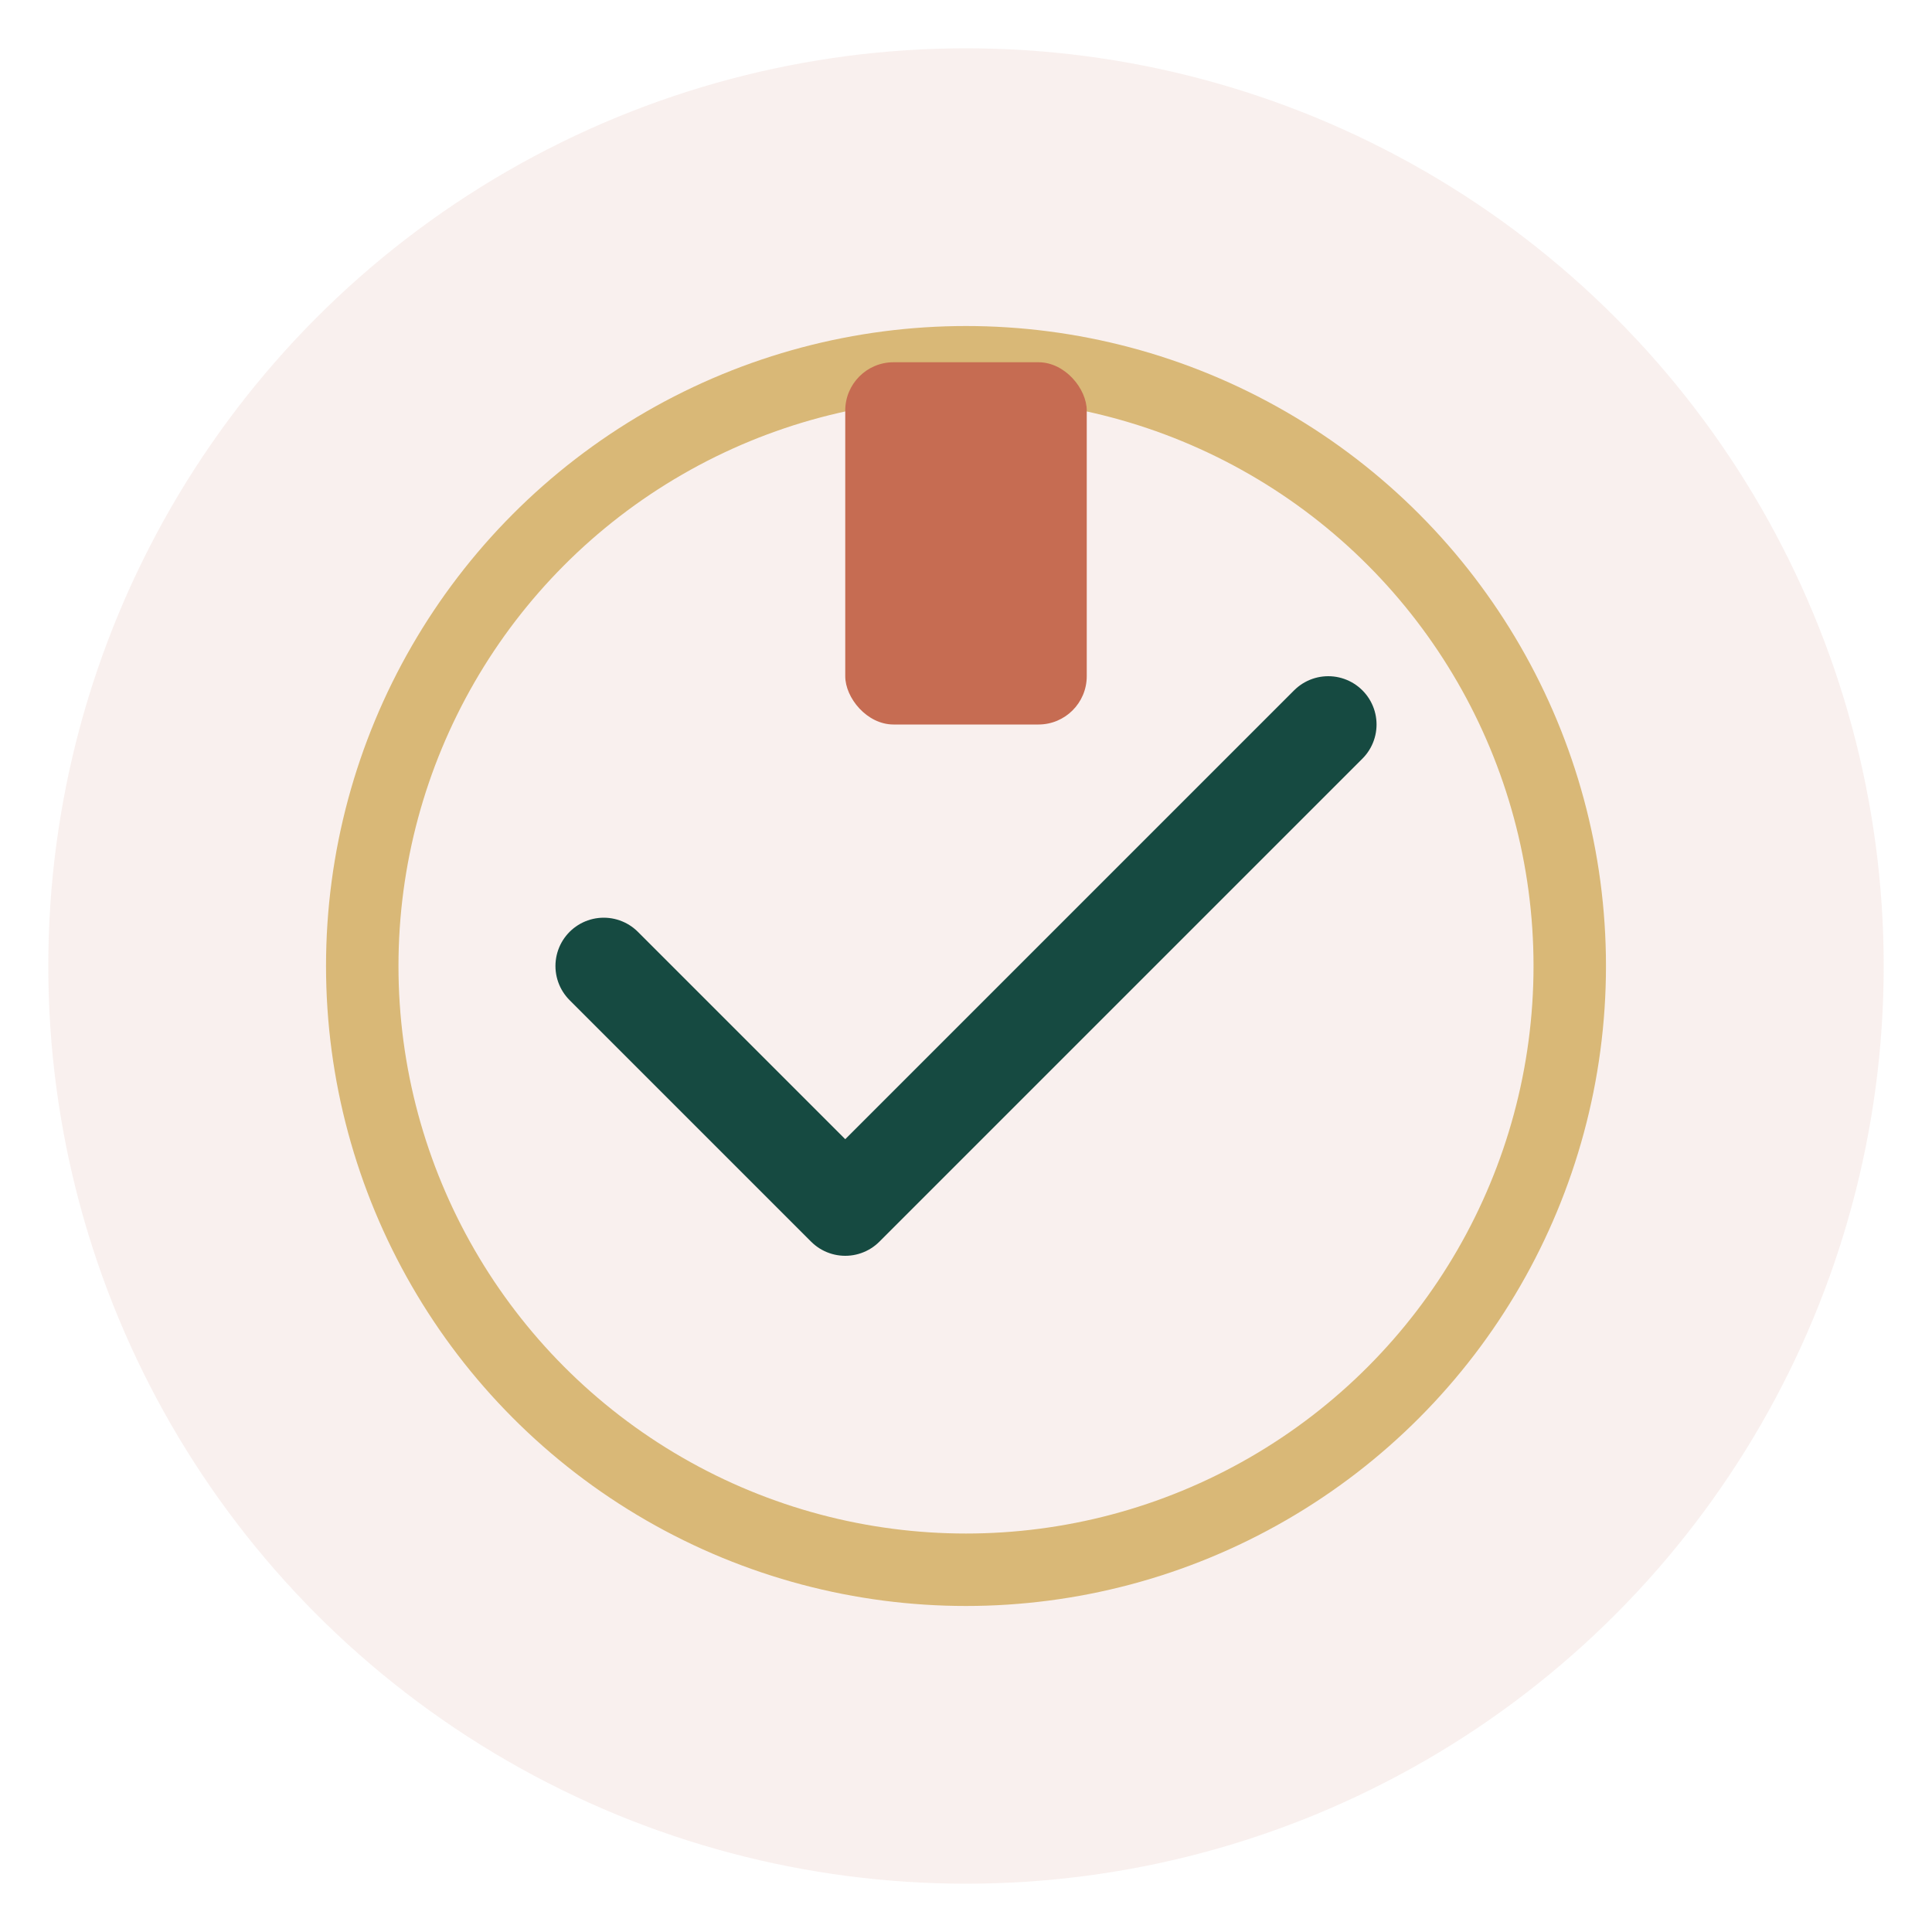 <svg width="80" height="80" viewBox="0 0 80 80" fill="none" xmlns="http://www.w3.org/2000/svg">
  <circle cx="40" cy="40" r="38" fill="#C66C52" opacity="0.1"/>
  <path d="M25 40L35 50L55 30" stroke="#164A41" stroke-width="4" stroke-linecap="round" stroke-linejoin="round"/>
  <circle cx="40" cy="40" r="25" fill="none" stroke="#D9B877" stroke-width="3"/>
  <rect x="35" y="15" width="10" height="15" rx="2" fill="#C66C52"/>
</svg>

